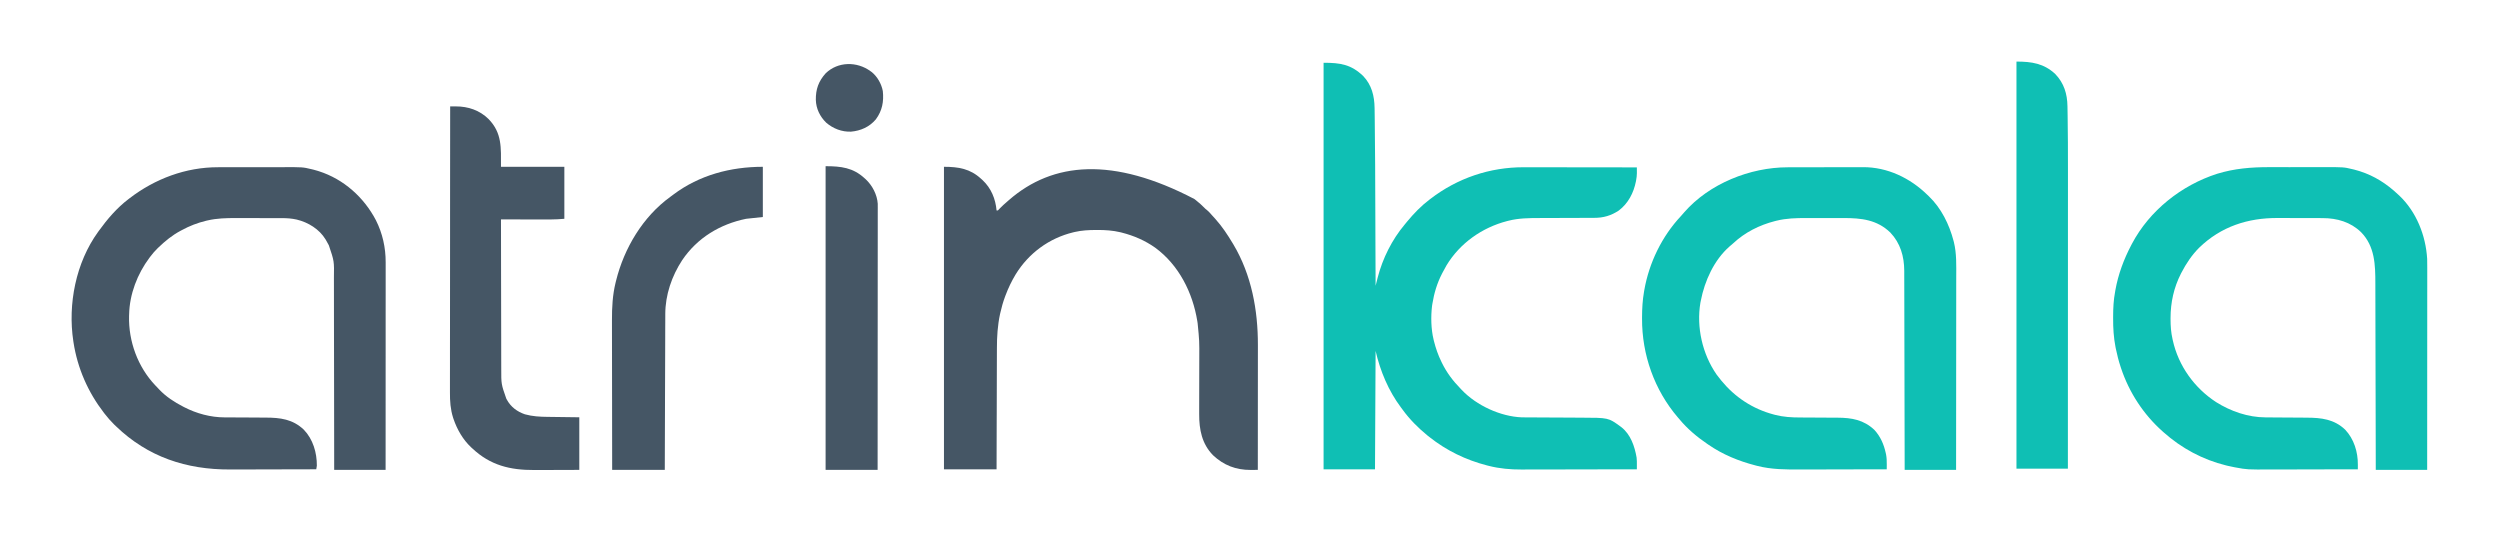 <svg width="150" height="33" viewBox="0 0 150 33" fill="none" xmlns="http://www.w3.org/2000/svg">
<path d="M79.415 3.766C80.422 3.766 81.066 3.867 81.789 4.558C82.302 5.096 82.465 5.755 82.475 6.48C82.476 6.544 82.476 6.544 82.477 6.61C82.479 6.732 82.481 6.855 82.482 6.977C82.483 7.056 82.484 7.136 82.485 7.216C82.51 9.001 82.512 10.787 82.519 12.572C82.52 12.922 82.521 13.271 82.523 13.621C82.523 13.646 82.523 13.671 82.523 13.697C82.523 13.822 82.524 13.947 82.524 14.072C82.528 15.097 82.532 16.121 82.536 17.146C82.542 17.123 82.548 17.1 82.554 17.076C82.581 16.969 82.608 16.863 82.635 16.756C82.649 16.702 82.649 16.702 82.663 16.647C82.957 15.506 83.522 14.376 84.281 13.473C84.33 13.414 84.379 13.354 84.428 13.294C84.826 12.814 85.266 12.356 85.764 11.98C85.784 11.966 85.803 11.951 85.823 11.935C87.448 10.686 89.394 10.027 91.439 10.035C91.513 10.035 91.588 10.035 91.662 10.035C91.862 10.035 92.061 10.036 92.261 10.036C92.471 10.037 92.68 10.037 92.89 10.037C93.285 10.037 93.681 10.038 94.077 10.038C94.528 10.039 94.979 10.04 95.43 10.04C96.357 10.041 97.284 10.042 98.211 10.043C98.211 10.118 98.212 10.192 98.212 10.267C98.212 10.308 98.212 10.349 98.213 10.392C98.211 10.536 98.195 10.672 98.168 10.812C98.164 10.838 98.159 10.864 98.154 10.89C98.018 11.574 97.691 12.206 97.127 12.632C96.663 12.939 96.202 13.073 95.646 13.071C95.603 13.071 95.56 13.071 95.516 13.072C95.401 13.072 95.285 13.072 95.169 13.072C95.047 13.072 94.925 13.073 94.802 13.074C94.518 13.075 94.234 13.076 93.95 13.077C93.589 13.077 93.228 13.079 92.867 13.08C92.7 13.081 92.532 13.082 92.365 13.082C91.746 13.083 91.118 13.088 90.515 13.243C90.484 13.25 90.453 13.258 90.421 13.266C88.924 13.655 87.593 14.592 86.79 15.923C86.707 16.065 86.629 16.21 86.553 16.357C86.541 16.381 86.528 16.405 86.515 16.43C86.224 16.994 86.045 17.596 85.944 18.222C85.937 18.262 85.93 18.303 85.924 18.345C85.846 18.998 85.86 19.735 86.015 20.374C86.023 20.404 86.03 20.434 86.037 20.466C86.145 20.896 86.286 21.303 86.482 21.701C86.492 21.723 86.503 21.745 86.514 21.768C86.797 22.351 87.178 22.854 87.629 23.315C87.666 23.355 87.666 23.355 87.704 23.395C88.589 24.327 90.029 24.993 91.314 25.041C91.429 25.042 91.544 25.043 91.659 25.043C91.702 25.044 91.746 25.044 91.791 25.044C91.885 25.044 91.98 25.045 92.074 25.045C92.224 25.046 92.374 25.047 92.523 25.048C92.949 25.05 93.375 25.052 93.801 25.054C94.036 25.055 94.272 25.056 94.507 25.058C94.632 25.059 94.756 25.059 94.88 25.06C96.504 25.064 96.504 25.064 97.207 25.575C97.229 25.591 97.252 25.607 97.275 25.624C97.84 26.063 98.082 26.783 98.197 27.459C98.214 27.606 98.213 27.752 98.212 27.899C98.212 27.924 98.212 27.948 98.212 27.974C98.212 28.035 98.211 28.096 98.211 28.158C97.234 28.16 96.257 28.162 95.279 28.163C94.825 28.164 94.372 28.165 93.918 28.166C93.522 28.167 93.126 28.168 92.73 28.168C92.521 28.168 92.311 28.168 92.102 28.169C91.904 28.17 91.707 28.17 91.509 28.17C91.437 28.17 91.365 28.17 91.293 28.171C90.634 28.174 89.977 28.117 89.335 27.954C89.299 27.944 89.262 27.935 89.224 27.926C87.953 27.599 86.793 27.036 85.764 26.221C85.727 26.192 85.69 26.162 85.651 26.132C85.093 25.678 84.572 25.155 84.15 24.571C84.12 24.531 84.091 24.492 84.061 24.452C83.308 23.446 82.817 22.274 82.536 21.055C82.524 23.399 82.512 25.743 82.5 28.158C81.482 28.158 80.464 28.158 79.415 28.158C79.415 20.108 79.415 12.059 79.415 3.766Z" fill="#0FBFB4"/>
<path d="M136.155 10.029C136.306 10.029 136.456 10.029 136.607 10.029C136.859 10.029 137.112 10.029 137.364 10.03C137.654 10.03 137.944 10.03 138.234 10.029C138.485 10.029 138.737 10.029 138.988 10.029C139.137 10.029 139.286 10.029 139.435 10.029C140.62 10.026 140.62 10.026 141.147 10.151C141.201 10.164 141.201 10.164 141.256 10.177C141.34 10.198 141.423 10.222 141.505 10.248C141.535 10.257 141.564 10.266 141.595 10.275C142.469 10.555 143.208 11.031 143.873 11.658C143.898 11.681 143.924 11.704 143.95 11.728C144.985 12.706 145.546 14.128 145.63 15.532C145.635 15.709 145.635 15.886 145.635 16.064C145.635 16.117 145.635 16.169 145.635 16.222C145.635 16.365 145.635 16.509 145.635 16.652C145.634 16.807 145.635 16.962 145.635 17.117C145.635 17.386 145.634 17.654 145.634 17.922C145.634 18.31 145.634 18.698 145.634 19.086C145.634 19.715 145.633 20.345 145.633 20.974C145.633 21.585 145.633 22.196 145.632 22.807C145.632 22.845 145.632 22.883 145.632 22.922C145.632 23.111 145.632 23.3 145.632 23.489C145.632 25.057 145.631 26.625 145.63 28.194C144.612 28.194 143.594 28.194 142.546 28.194C142.545 27.827 142.544 27.461 142.544 27.084C142.541 25.91 142.539 24.737 142.536 23.564C142.535 23.381 142.535 23.199 142.534 23.017C142.534 22.962 142.534 22.962 142.534 22.907C142.533 22.319 142.531 21.732 142.53 21.145C142.529 20.542 142.528 19.939 142.526 19.336C142.525 18.965 142.524 18.593 142.524 18.221C142.523 17.966 142.523 17.711 142.522 17.455C142.522 17.308 142.521 17.161 142.521 17.014C142.521 15.893 142.496 14.784 141.665 13.932C141.038 13.322 140.224 13.088 139.369 13.087C139.333 13.086 139.296 13.086 139.259 13.086C139.139 13.086 139.019 13.085 138.899 13.085C138.837 13.085 138.837 13.085 138.774 13.085C138.554 13.084 138.335 13.084 138.116 13.084C137.891 13.084 137.667 13.083 137.443 13.082C137.269 13.081 137.094 13.081 136.92 13.081C136.837 13.081 136.755 13.081 136.673 13.08C134.865 13.07 133.254 13.595 131.944 14.868C131.51 15.305 131.17 15.811 130.888 16.357C130.877 16.379 130.865 16.401 130.853 16.424C130.43 17.257 130.234 18.147 130.233 19.078C130.233 19.103 130.233 19.128 130.233 19.153C130.234 19.557 130.26 19.944 130.35 20.338C130.356 20.366 130.362 20.393 130.368 20.421C130.706 21.947 131.658 23.274 132.962 24.124C133.847 24.68 134.884 25.04 135.935 25.043C135.968 25.044 136.002 25.044 136.037 25.044C136.109 25.044 136.182 25.045 136.254 25.045C136.369 25.046 136.484 25.047 136.599 25.048C136.927 25.05 137.254 25.052 137.581 25.054C137.781 25.055 137.982 25.057 138.183 25.058C138.259 25.059 138.335 25.059 138.411 25.06C139.278 25.063 140.047 25.151 140.707 25.777C141.242 26.341 141.478 27.121 141.471 27.886C141.471 27.912 141.471 27.938 141.471 27.965C141.471 28.029 141.47 28.094 141.47 28.158C140.637 28.16 139.805 28.162 138.973 28.163C138.586 28.164 138.2 28.165 137.813 28.166C137.476 28.167 137.139 28.168 136.801 28.168C136.623 28.168 136.445 28.168 136.267 28.169C134.824 28.175 134.824 28.175 134.152 28.05C134.128 28.046 134.104 28.041 134.079 28.037C133.947 28.013 133.816 27.985 133.686 27.954C133.647 27.945 133.609 27.935 133.569 27.926C132.165 27.581 130.89 26.895 129.812 25.934C129.783 25.908 129.783 25.908 129.754 25.882C128.609 24.866 127.75 23.549 127.265 22.096C127.251 22.052 127.251 22.052 127.236 22.008C127.117 21.652 127.027 21.293 126.951 20.925C126.944 20.891 126.937 20.856 126.93 20.821C126.818 20.247 126.785 19.677 126.788 19.094C126.788 19.044 126.788 19.044 126.788 18.994C126.79 18.49 126.811 18 126.907 17.504C126.912 17.473 126.918 17.441 126.923 17.408C127.093 16.457 127.427 15.56 127.875 14.707C127.888 14.681 127.902 14.655 127.916 14.629C128.973 12.628 130.888 11.115 133.027 10.427C134.061 10.11 135.08 10.027 136.155 10.029Z" fill="#0FBFB4"/>
<path d="M107.253 10.038C107.307 10.037 107.361 10.037 107.415 10.037C107.56 10.037 107.706 10.036 107.851 10.036C107.942 10.036 108.033 10.036 108.124 10.036C108.41 10.035 108.697 10.035 108.983 10.035C109.311 10.035 109.64 10.034 109.968 10.033C110.223 10.032 110.478 10.032 110.733 10.032C110.885 10.032 111.037 10.032 111.189 10.031C111.332 10.03 111.475 10.03 111.618 10.031C111.67 10.031 111.722 10.03 111.774 10.03C113.24 10.021 114.61 10.681 115.644 11.693C115.687 11.734 115.687 11.734 115.731 11.776C116.474 12.486 116.956 13.465 117.213 14.451C117.22 14.477 117.227 14.504 117.234 14.531C117.402 15.212 117.375 15.916 117.374 16.611C117.373 16.767 117.373 16.923 117.373 17.079C117.373 17.348 117.373 17.617 117.373 17.886C117.372 18.276 117.372 18.665 117.372 19.054C117.372 19.686 117.371 20.317 117.371 20.949C117.37 21.562 117.37 22.175 117.369 22.788C117.369 22.845 117.369 22.845 117.369 22.903C117.369 23.093 117.369 23.283 117.369 23.473C117.368 25.047 117.367 26.62 117.365 28.193C116.347 28.193 115.329 28.193 114.28 28.193C114.28 27.822 114.279 27.451 114.278 27.069C114.276 25.88 114.273 24.692 114.27 23.503C114.27 23.319 114.27 23.134 114.269 22.949C114.269 22.894 114.269 22.894 114.269 22.838C114.267 22.243 114.266 21.648 114.265 21.053C114.264 20.442 114.263 19.832 114.261 19.221C114.26 18.845 114.259 18.468 114.259 18.091C114.258 17.833 114.258 17.574 114.257 17.316C114.256 17.167 114.256 17.018 114.256 16.869C114.256 16.732 114.256 16.596 114.255 16.459C114.255 16.387 114.255 16.314 114.255 16.242C114.25 15.382 114.024 14.589 113.42 13.953C112.622 13.181 111.673 13.081 110.609 13.083C110.524 13.083 110.44 13.083 110.355 13.083C110.178 13.082 110.002 13.083 109.825 13.083C109.6 13.083 109.376 13.083 109.151 13.083C108.977 13.082 108.802 13.083 108.627 13.083C108.545 13.083 108.462 13.083 108.379 13.083C107.776 13.082 107.177 13.095 106.589 13.243C106.542 13.254 106.542 13.254 106.494 13.266C105.565 13.505 104.697 13.939 103.994 14.597C103.923 14.662 103.85 14.724 103.775 14.785C102.843 15.602 102.281 16.847 102.049 18.042C102.041 18.082 102.033 18.122 102.024 18.163C101.778 19.634 102.143 21.24 102.991 22.467C103.069 22.573 103.149 22.675 103.233 22.777C103.248 22.797 103.264 22.816 103.28 22.836C104.094 23.831 105.164 24.535 106.409 24.866C106.442 24.875 106.475 24.884 106.509 24.893C107.011 25.021 107.496 25.048 108.011 25.049C108.125 25.049 108.239 25.05 108.353 25.051C108.595 25.053 108.837 25.054 109.079 25.055C109.36 25.056 109.641 25.058 109.922 25.06C110.034 25.06 110.146 25.061 110.257 25.061C111.108 25.066 111.82 25.188 112.463 25.794C112.825 26.186 113.032 26.661 113.144 27.178C113.15 27.205 113.156 27.233 113.163 27.261C113.202 27.463 113.208 27.66 113.206 27.865C113.206 27.893 113.206 27.922 113.206 27.951C113.205 28.02 113.205 28.089 113.204 28.158C112.377 28.16 111.55 28.162 110.724 28.163C110.339 28.164 109.955 28.165 109.571 28.166C109.236 28.167 108.901 28.168 108.566 28.168C108.389 28.168 108.212 28.168 108.035 28.169C107.158 28.173 106.294 28.173 105.439 27.954C105.402 27.944 105.365 27.935 105.327 27.925C104.329 27.668 103.367 27.275 102.515 26.687C102.484 26.666 102.484 26.666 102.451 26.644C101.836 26.228 101.229 25.72 100.758 25.145C100.731 25.114 100.705 25.084 100.678 25.053C99.263 23.403 98.513 21.281 98.523 19.114C98.523 19.084 98.523 19.053 98.523 19.022C98.525 18.51 98.553 18.01 98.641 17.504C98.647 17.471 98.653 17.438 98.658 17.404C98.947 15.76 99.716 14.179 100.859 12.961C100.927 12.888 100.992 12.813 101.056 12.736C102.554 11.02 105.008 10.039 107.253 10.038Z" fill="#0FBFB4"/>
<path d="M13.085 10.034C13.138 10.033 13.191 10.033 13.245 10.033C13.388 10.033 13.531 10.033 13.675 10.033C13.795 10.033 13.915 10.032 14.036 10.032C14.32 10.032 14.605 10.032 14.889 10.032C15.181 10.032 15.472 10.032 15.764 10.031C16.016 10.03 16.268 10.03 16.52 10.03C16.67 10.03 16.82 10.03 16.97 10.03C18.163 10.026 18.163 10.026 18.688 10.151C18.724 10.159 18.76 10.168 18.798 10.177C18.882 10.198 18.964 10.221 19.047 10.247C19.076 10.257 19.106 10.266 19.136 10.275C20.624 10.752 21.835 11.838 22.555 13.214C22.953 14.005 23.142 14.854 23.14 15.736C23.14 15.79 23.14 15.844 23.14 15.898C23.14 16.045 23.14 16.192 23.14 16.34C23.14 16.499 23.14 16.658 23.14 16.817C23.14 17.093 23.14 17.368 23.14 17.644C23.139 18.042 23.139 18.44 23.139 18.839C23.139 19.485 23.139 20.132 23.139 20.778C23.138 21.406 23.138 22.034 23.138 22.661C23.138 22.7 23.138 22.739 23.138 22.779C23.138 22.973 23.138 23.167 23.138 23.361C23.137 24.972 23.137 26.583 23.136 28.193C22.118 28.193 21.1 28.193 20.051 28.193C20.051 27.816 20.05 27.439 20.05 27.051C20.049 25.843 20.047 24.634 20.045 23.427C20.044 23.239 20.044 23.051 20.044 22.863C20.044 22.826 20.044 22.788 20.044 22.75C20.042 22.145 20.042 21.541 20.041 20.936C20.041 20.316 20.04 19.695 20.038 19.074C20.038 18.691 20.037 18.308 20.037 17.926C20.037 17.663 20.037 17.4 20.036 17.137C20.035 16.986 20.035 16.834 20.035 16.683C20.053 15.671 20.053 15.671 19.733 14.724C19.72 14.701 19.708 14.677 19.695 14.653C19.659 14.586 19.622 14.521 19.585 14.455C19.559 14.409 19.559 14.409 19.532 14.362C19.154 13.744 18.492 13.34 17.8 13.173C17.501 13.107 17.213 13.087 16.907 13.087C16.87 13.087 16.833 13.087 16.795 13.087C16.672 13.086 16.55 13.086 16.427 13.086C16.341 13.086 16.256 13.086 16.17 13.086C15.99 13.086 15.81 13.086 15.631 13.086C15.402 13.086 15.173 13.085 14.944 13.085C14.767 13.084 14.589 13.084 14.412 13.084C14.328 13.084 14.243 13.084 14.159 13.084C13.582 13.082 13.014 13.095 12.449 13.227C12.423 13.233 12.396 13.239 12.369 13.245C11.849 13.37 11.374 13.555 10.904 13.81C10.872 13.827 10.872 13.827 10.838 13.845C10.335 14.112 9.915 14.457 9.505 14.85C9.476 14.878 9.476 14.878 9.445 14.908C9.291 15.058 9.156 15.216 9.026 15.388C9.006 15.415 8.985 15.441 8.965 15.468C8.241 16.437 7.772 17.65 7.748 18.867C7.747 18.899 7.745 18.931 7.744 18.964C7.706 20.479 8.267 22.012 9.31 23.114C9.346 23.151 9.382 23.189 9.419 23.227C9.465 23.275 9.511 23.324 9.556 23.373C9.964 23.802 10.453 24.122 10.976 24.391C11 24.404 11.024 24.416 11.049 24.429C11.792 24.813 12.636 25.041 13.474 25.043C13.507 25.043 13.541 25.043 13.575 25.043C13.647 25.044 13.719 25.044 13.791 25.044C13.906 25.044 14.02 25.045 14.135 25.046C14.46 25.048 14.786 25.05 15.111 25.051C15.311 25.052 15.511 25.053 15.71 25.055C15.786 25.055 15.861 25.056 15.937 25.056C16.814 25.057 17.566 25.151 18.229 25.781C18.782 26.355 19.015 27.157 19.011 27.942C19 28.014 18.988 28.086 18.975 28.157C18.148 28.16 17.32 28.162 16.492 28.163C16.108 28.164 15.724 28.164 15.339 28.166C15.004 28.167 14.669 28.167 14.333 28.168C14.156 28.168 13.979 28.168 13.802 28.169C11.178 28.18 8.867 27.416 6.959 25.575C6.925 25.543 6.891 25.51 6.856 25.477C6.646 25.272 6.457 25.054 6.277 24.822C6.262 24.803 6.248 24.784 6.232 24.764C5.28 23.53 4.65 22.094 4.412 20.553C4.405 20.511 4.405 20.511 4.399 20.469C4.062 18.246 4.552 15.756 5.883 13.917C5.898 13.896 5.914 13.874 5.93 13.852C6.441 13.146 7.015 12.472 7.712 11.944C7.731 11.93 7.751 11.915 7.771 11.899C9.296 10.727 11.152 10.03 13.085 10.034Z" fill="#455665"/>
<path d="M71.667 11.944C71.72 11.987 71.72 11.987 71.775 12.03C71.945 12.166 72.106 12.306 72.258 12.463C72.319 12.527 72.319 12.527 72.421 12.606C72.529 12.699 72.619 12.797 72.711 12.906C72.782 12.988 72.856 13.067 72.929 13.146C73.329 13.591 73.656 14.088 73.963 14.599C73.987 14.638 73.987 14.638 74.011 14.679C75.091 16.499 75.477 18.605 75.474 20.697C75.474 20.779 75.474 20.861 75.474 20.943C75.474 21.164 75.473 21.385 75.473 21.607C75.473 21.838 75.473 22.07 75.473 22.302C75.473 22.691 75.472 23.079 75.472 23.468C75.472 23.868 75.472 24.268 75.471 24.668C75.471 24.692 75.471 24.717 75.471 24.742C75.471 24.866 75.471 24.991 75.471 25.114C75.471 26.141 75.47 27.167 75.469 28.193C75.356 28.194 75.242 28.195 75.128 28.195C75.081 28.195 75.081 28.195 75.032 28.196C74.153 28.198 73.421 27.916 72.779 27.312C72.114 26.63 71.947 25.775 71.951 24.852C71.951 24.782 71.951 24.713 71.951 24.644C71.951 24.57 71.951 24.497 71.951 24.423C71.952 24.269 71.952 24.114 71.952 23.96C71.953 23.604 71.954 23.247 71.954 22.891C71.955 22.565 71.956 22.239 71.956 21.913C71.956 21.785 71.957 21.657 71.957 21.529C71.963 20.458 71.963 20.458 71.858 19.394C71.852 19.353 71.845 19.313 71.839 19.271C71.561 17.552 70.731 15.9 69.305 14.856C68.698 14.429 68.031 14.141 67.314 13.958C67.273 13.947 67.273 13.947 67.232 13.937C66.769 13.826 66.306 13.796 65.832 13.799C65.792 13.799 65.792 13.799 65.751 13.799C65.325 13.801 64.91 13.821 64.493 13.917C64.463 13.924 64.433 13.931 64.402 13.938C62.949 14.288 61.72 15.192 60.938 16.465C60.697 16.867 60.497 17.28 60.333 17.72C60.323 17.746 60.313 17.772 60.303 17.799C60.185 18.115 60.095 18.435 60.021 18.764C60.014 18.794 60.007 18.823 60 18.854C59.857 19.527 59.814 20.206 59.815 20.893C59.815 20.973 59.814 21.053 59.814 21.133C59.813 21.347 59.812 21.561 59.812 21.775C59.812 22 59.811 22.225 59.81 22.45C59.809 22.826 59.808 23.203 59.807 23.579C59.806 23.967 59.805 24.354 59.804 24.741C59.804 24.765 59.804 24.789 59.804 24.814C59.803 24.934 59.803 25.055 59.802 25.175C59.799 26.169 59.797 27.163 59.794 28.158C58.753 28.158 57.711 28.158 56.638 28.158C56.638 22.168 56.638 16.179 56.638 10.008C57.518 10.008 58.21 10.125 58.862 10.725C58.892 10.752 58.922 10.779 58.953 10.806C59.471 11.292 59.731 11.929 59.794 12.626C59.871 12.634 59.871 12.634 59.926 12.572C59.949 12.548 59.972 12.523 59.996 12.498C60.138 12.353 60.286 12.22 60.44 12.088C60.472 12.06 60.505 12.031 60.538 12.002C63.173 9.708 66.777 9.385 71.667 11.944Z" fill="#455665"/>
<path d="M27.01 6.385C27.096 6.384 27.183 6.384 27.269 6.384C27.294 6.384 27.318 6.384 27.343 6.384C28.092 6.383 28.777 6.614 29.316 7.145C30.128 7.985 30.059 8.85 30.059 10.008C31.314 10.008 32.568 10.008 33.861 10.008C33.861 11.037 33.861 12.067 33.861 13.128C33.582 13.15 33.313 13.169 33.035 13.168C33.003 13.168 32.97 13.168 32.937 13.168C32.831 13.168 32.725 13.168 32.619 13.168C32.545 13.168 32.471 13.168 32.397 13.167C32.203 13.167 32.01 13.167 31.816 13.166C31.618 13.166 31.42 13.166 31.222 13.166C30.834 13.165 30.447 13.165 30.059 13.164C30.06 14.401 30.062 15.637 30.065 16.874C30.066 17.02 30.066 17.166 30.066 17.312C30.066 17.341 30.066 17.371 30.066 17.401C30.067 17.871 30.068 18.341 30.069 18.811C30.069 19.295 30.07 19.778 30.072 20.261C30.072 20.559 30.073 20.857 30.073 21.154C30.073 21.359 30.073 21.564 30.074 21.768C30.075 21.886 30.075 22.004 30.075 22.122C30.073 23.047 30.073 23.047 30.375 23.912C30.387 23.935 30.4 23.959 30.413 23.983C30.651 24.417 31.025 24.697 31.494 24.858C31.947 24.984 32.388 25.007 32.856 25.012C32.904 25.013 32.953 25.014 33.002 25.014C33.181 25.017 33.361 25.019 33.54 25.021C34.143 25.029 34.143 25.029 34.758 25.037C34.758 26.078 34.758 27.12 34.758 28.193C33.936 28.196 33.936 28.196 33.581 28.197C33.341 28.197 33.1 28.198 32.86 28.199C32.666 28.2 32.472 28.2 32.278 28.2C32.204 28.2 32.13 28.201 32.057 28.201C30.611 28.208 29.417 27.921 28.337 26.902C28.313 26.881 28.289 26.859 28.265 26.837C27.778 26.38 27.425 25.768 27.212 25.14C27.203 25.116 27.195 25.092 27.187 25.067C27.025 24.556 26.994 24.072 26.997 23.539C26.997 23.465 26.997 23.391 26.997 23.317C26.996 23.114 26.997 22.911 26.997 22.708C26.998 22.489 26.998 22.27 26.998 22.05C26.997 21.671 26.998 21.291 26.998 20.912C26.999 20.514 27 20.116 27 19.719C27 19.694 27 19.669 27 19.644C27 19.518 27 19.392 27 19.266C27 18.376 27.001 17.486 27.002 16.596C27.003 15.731 27.003 14.867 27.004 14.002C27.004 13.976 27.004 13.949 27.004 13.922C27.004 13.654 27.004 13.386 27.004 13.118C27.005 12.572 27.005 12.027 27.005 11.481C27.005 11.456 27.005 11.431 27.005 11.405C27.006 9.732 27.008 8.058 27.01 6.385Z" fill="#455665"/>
<path d="M120.988 3.695C121.902 3.695 122.631 3.805 123.315 4.44C123.842 4.99 124.037 5.635 124.048 6.376C124.049 6.418 124.05 6.46 124.05 6.503C124.053 6.641 124.055 6.778 124.057 6.916C124.058 6.964 124.058 7.013 124.059 7.061C124.075 8.057 124.078 9.053 124.077 10.049C124.077 10.267 124.077 10.486 124.077 10.705C124.077 11.15 124.077 11.595 124.077 12.041C124.076 12.48 124.076 12.919 124.076 13.358C124.076 13.386 124.076 13.413 124.076 13.442C124.076 13.582 124.076 13.722 124.076 13.863C124.076 14.848 124.076 15.834 124.076 16.82C124.075 17.776 124.075 18.733 124.075 19.689C124.075 19.718 124.075 19.748 124.075 19.778C124.075 20.076 124.075 20.373 124.075 20.671C124.075 21.277 124.074 21.883 124.074 22.488C124.074 22.53 124.074 22.53 124.074 22.573C124.074 24.422 124.073 26.272 124.073 28.122C123.055 28.122 122.037 28.122 120.988 28.122C120.988 20.061 120.988 12 120.988 3.695Z" fill="#0FBFB4"/>
<path d="M45.77 10.008C45.77 11.002 45.77 11.996 45.77 13.021C45.273 13.074 45.273 13.074 44.765 13.128C43.199 13.45 41.84 14.268 40.932 15.608C40.306 16.564 39.918 17.695 39.917 18.842C39.917 18.882 39.917 18.922 39.917 18.963C39.916 19.097 39.916 19.231 39.916 19.365C39.915 19.461 39.915 19.557 39.914 19.654C39.914 19.86 39.913 20.067 39.913 20.274C39.912 20.573 39.911 20.872 39.91 21.171C39.908 21.657 39.906 22.142 39.905 22.627C39.904 23.098 39.902 23.57 39.9 24.041C39.9 24.07 39.9 24.099 39.9 24.129C39.9 24.275 39.899 24.421 39.899 24.566C39.895 25.775 39.891 26.984 39.887 28.194C38.845 28.194 37.804 28.194 36.73 28.194C36.728 26.952 36.726 25.711 36.725 24.469C36.725 24.322 36.725 24.175 36.725 24.028C36.725 23.999 36.725 23.97 36.724 23.94C36.724 23.468 36.723 22.996 36.722 22.524C36.721 22.038 36.721 21.553 36.72 21.067C36.72 20.769 36.72 20.47 36.719 20.171C36.718 19.965 36.718 19.76 36.718 19.554C36.718 19.436 36.718 19.318 36.718 19.2C36.715 18.447 36.754 17.697 36.934 16.964C36.944 16.926 36.953 16.888 36.962 16.849C37.446 14.892 38.572 13.001 40.223 11.807C40.282 11.765 40.34 11.721 40.398 11.677C41.96 10.503 43.839 10.008 45.77 10.008Z" fill="#455665"/>
<path d="M49.536 9.972C50.463 9.972 51.181 10.059 51.867 10.689C51.893 10.711 51.918 10.734 51.944 10.757C52.341 11.128 52.63 11.681 52.665 12.227C52.666 12.276 52.666 12.325 52.665 12.375C52.665 12.402 52.666 12.43 52.666 12.458C52.666 12.55 52.666 12.642 52.665 12.734C52.665 12.801 52.665 12.867 52.665 12.934C52.666 13.117 52.665 13.3 52.665 13.483C52.665 13.68 52.665 13.878 52.665 14.075C52.665 14.417 52.664 14.759 52.664 15.101C52.663 15.595 52.663 16.09 52.663 16.584C52.663 17.386 52.663 18.189 52.662 18.991C52.661 19.77 52.661 20.549 52.66 21.328C52.66 21.364 52.66 21.364 52.66 21.401C52.66 21.642 52.66 21.884 52.66 22.125C52.659 24.148 52.658 26.171 52.657 28.193C51.627 28.193 50.597 28.193 49.536 28.193C49.536 22.18 49.536 16.167 49.536 9.972Z" fill="#455665"/>
<path d="M52.226 4.269C52.25 4.286 52.273 4.303 52.298 4.32C52.639 4.588 52.89 5.038 52.969 5.463C53.035 6.096 52.936 6.635 52.553 7.159C52.171 7.614 51.648 7.846 51.063 7.899C50.514 7.921 49.988 7.718 49.574 7.362C49.195 6.994 48.964 6.518 48.95 5.988C48.943 5.351 49.112 4.878 49.539 4.4C50.277 3.684 51.42 3.679 52.226 4.269Z" fill="#455665"/>
</svg>

